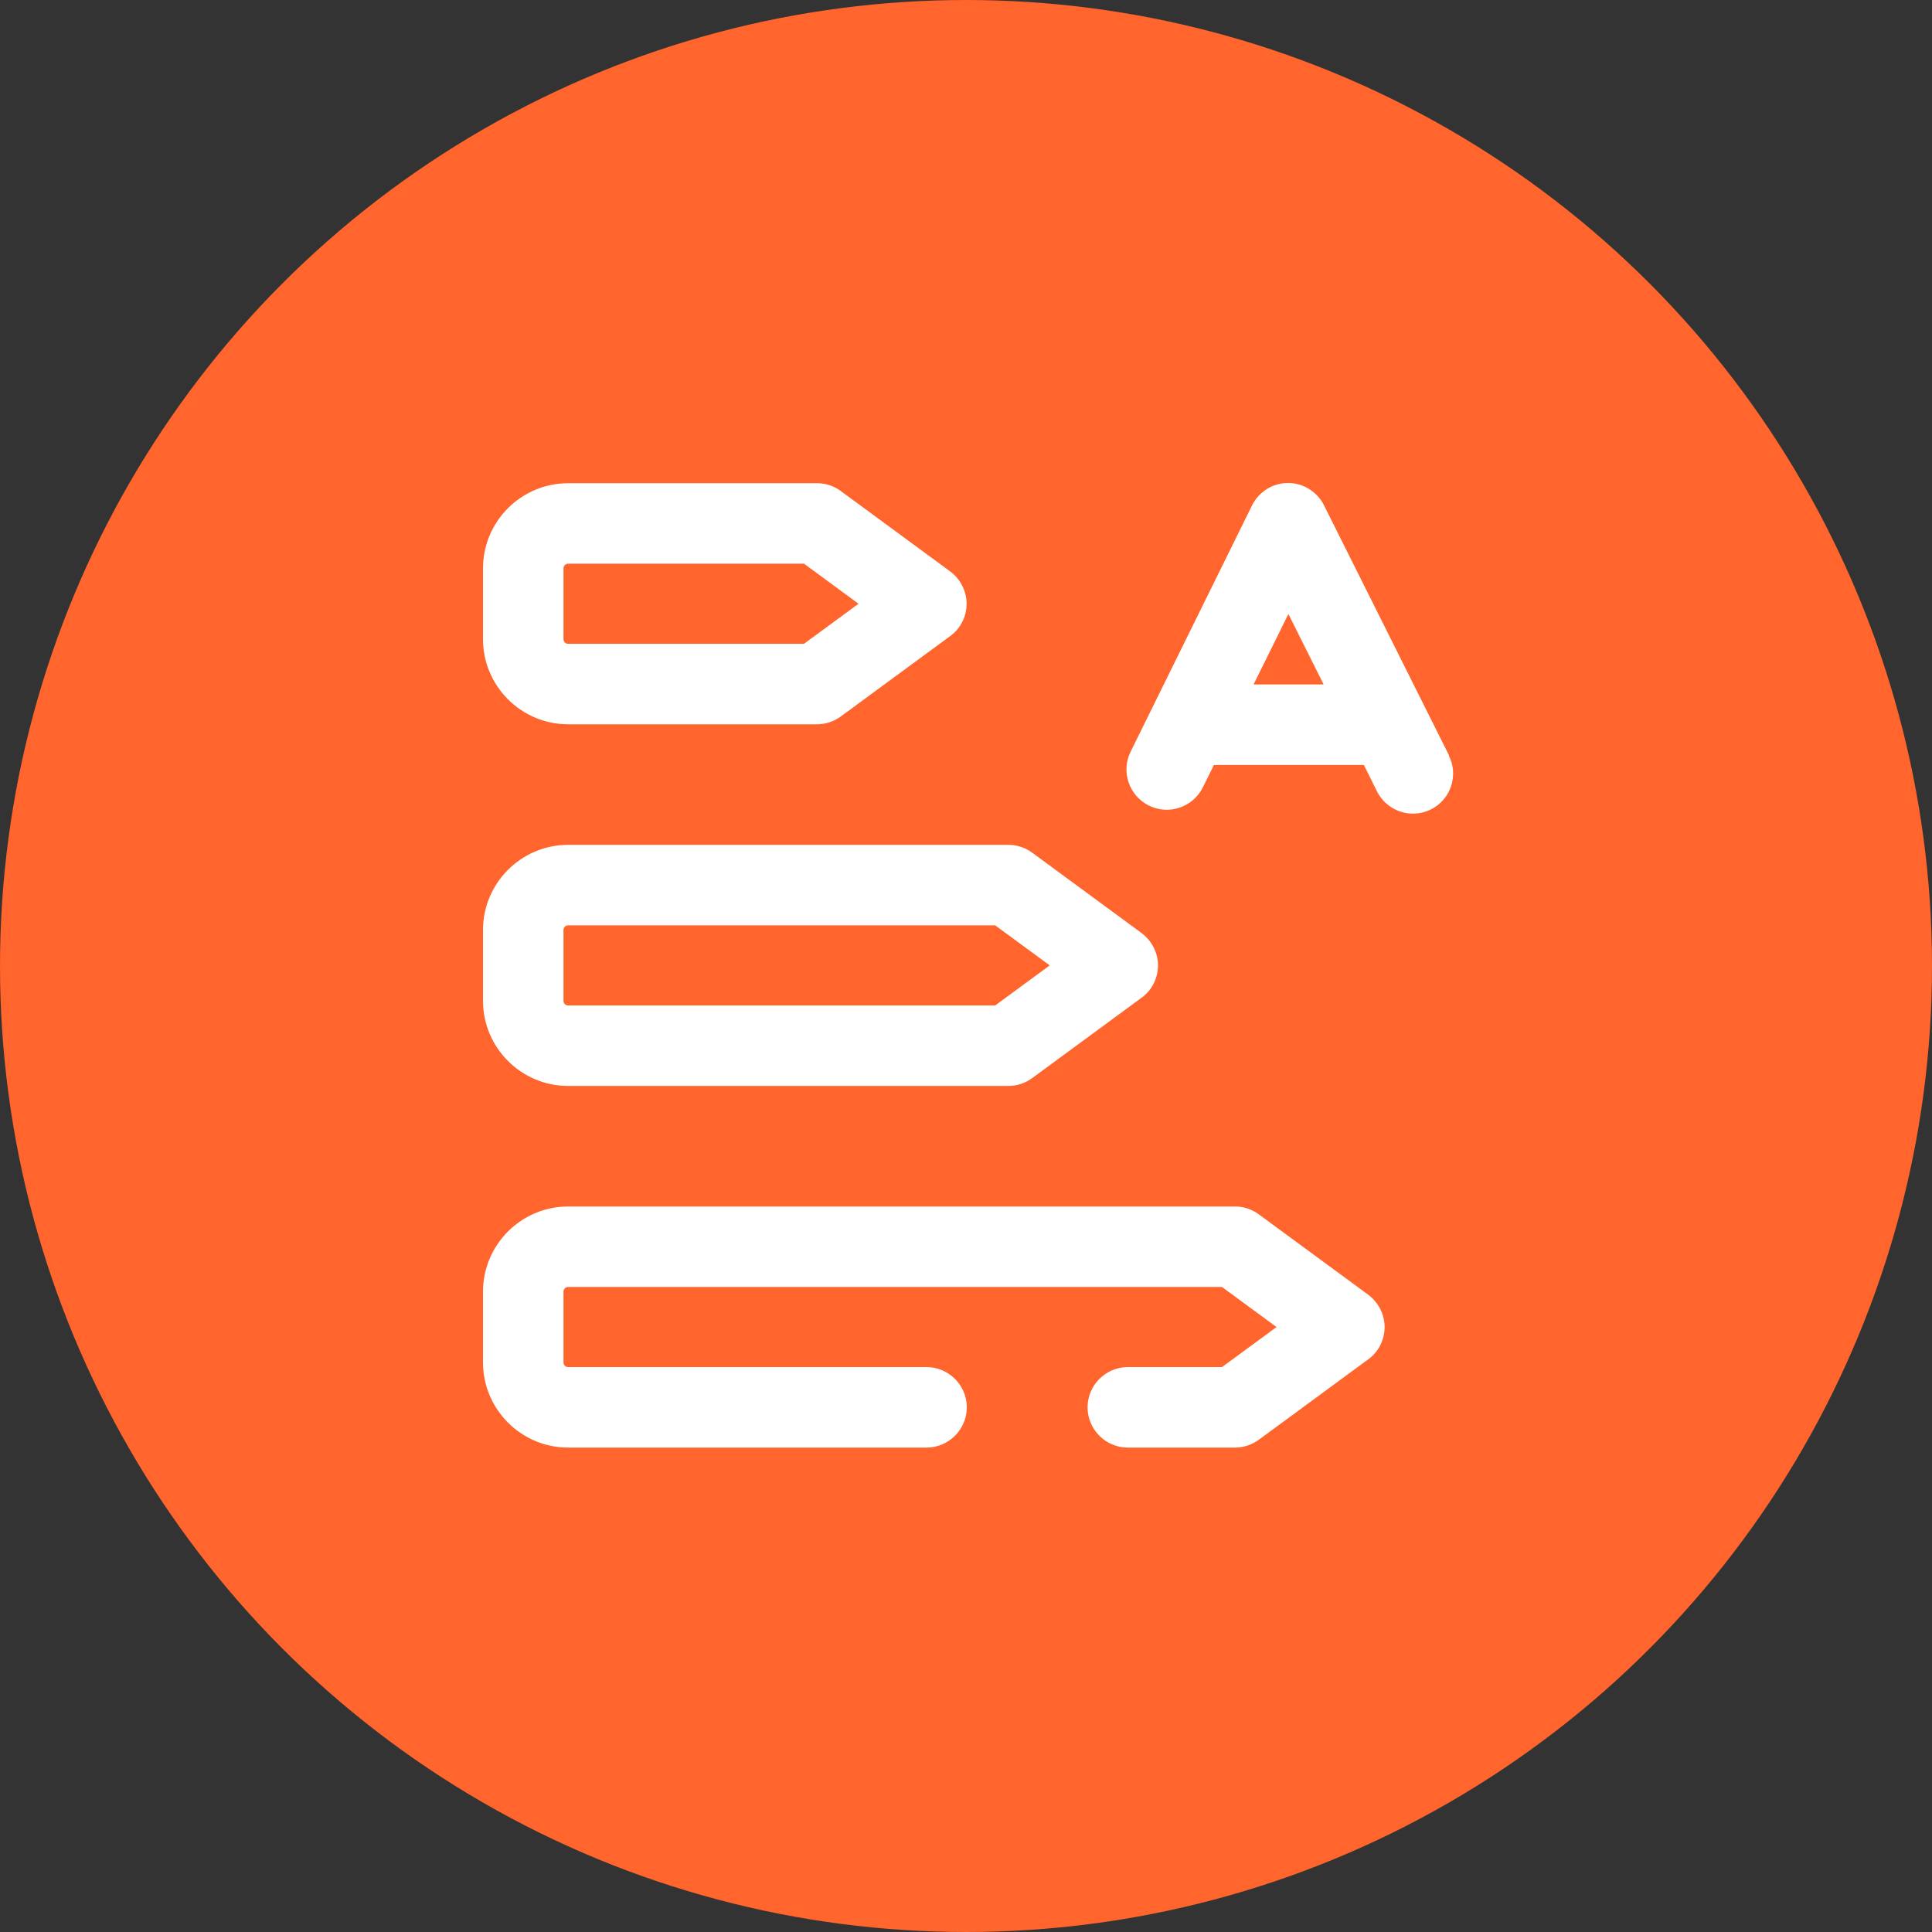 <svg width="96" height="96" viewBox="0 0 96 96" fill="none" xmlns="http://www.w3.org/2000/svg">
<rect x="0" y="0" width="96" height="96" fill="#333333" stroke="none"/>
<g clip-path="url(#clip0_230_163)">
<circle cx="48" cy="48" r="48" fill="#FF652C"/>
<path d="M40.6 35.99H28.23C25.9 35.99 24 34.09 24 31.76V28.24C24 25.91 25.9 24.01 28.23 24.01H40.6C41.03 24.01 41.44 24.15 41.78 24.4L47.21 28.39C47.72 28.77 48.03 29.37 48.03 30C48.03 30.63 47.73 31.24 47.21 31.61L41.78 35.6C41.44 35.85 41.02 35.99 40.6 35.99ZM28.23 28.01C28.1 28.01 28 28.11 28 28.24V31.76C28 31.89 28.1 31.99 28.23 31.99H39.95L42.66 30L39.95 28.01H28.23Z" fill="white"/>
<path d="M50.11 53.96H28.23C25.9 53.96 24 52.06 24 49.73V46.21C24 43.88 25.9 41.98 28.23 41.98H50.11C50.54 41.98 50.95 42.12 51.29 42.37L56.72 46.36C57.23 46.74 57.54 47.34 57.54 47.97C57.54 48.6 57.24 49.21 56.72 49.58L51.29 53.57C50.95 53.82 50.53 53.96 50.11 53.96ZM28.23 45.98C28.1 45.98 28 46.08 28 46.21V49.73C28 49.86 28.1 49.96 28.23 49.96H49.45L52.16 47.97L49.45 45.98H28.23Z" fill="white"/>
<path d="M61.37 71.93H56.04C54.94 71.93 54.04 71.03 54.04 69.93C54.04 68.83 54.94 67.93 56.04 67.93H60.72L63.43 65.94L60.72 63.95H28.23C28.1 63.95 28 64.05 28 64.18V67.7C28 67.83 28.1 67.93 28.23 67.93H46.04C47.14 67.93 48.04 68.83 48.04 69.93C48.04 71.03 47.14 71.93 46.04 71.93H28.23C25.9 71.93 24 70.03 24 67.7V64.18C24 61.85 25.9 59.95 28.23 59.95H61.37C61.8 59.95 62.21 60.09 62.55 60.34L67.98 64.33C68.49 64.71 68.8 65.31 68.8 65.94C68.8 66.57 68.5 67.18 67.98 67.55L62.55 71.54C62.21 71.79 61.79 71.93 61.37 71.93Z" fill="white"/>
<path d="M72 37.53L65.79 25.11C65.45 24.43 64.76 24 64 24C63.24 24 62.55 24.43 62.21 25.12L56.18 37.35C55.69 38.34 56.1 39.54 57.09 40.03C58.08 40.52 59.28 40.11 59.77 39.12L60.32 38.01H67.77L68.42 39.32C68.77 40.02 69.48 40.43 70.21 40.43C70.51 40.43 70.82 40.36 71.1 40.22C72.09 39.73 72.49 38.52 71.99 37.54L72 37.53ZM62.29 34.01L64.02 30.51L65.77 34.01H62.29Z" fill="white"/>
</g>
<defs>
<clipPath id="clip0_230_163">
<rect width="96" height="96" fill="white"/>
</clipPath>
</defs>
</svg>
